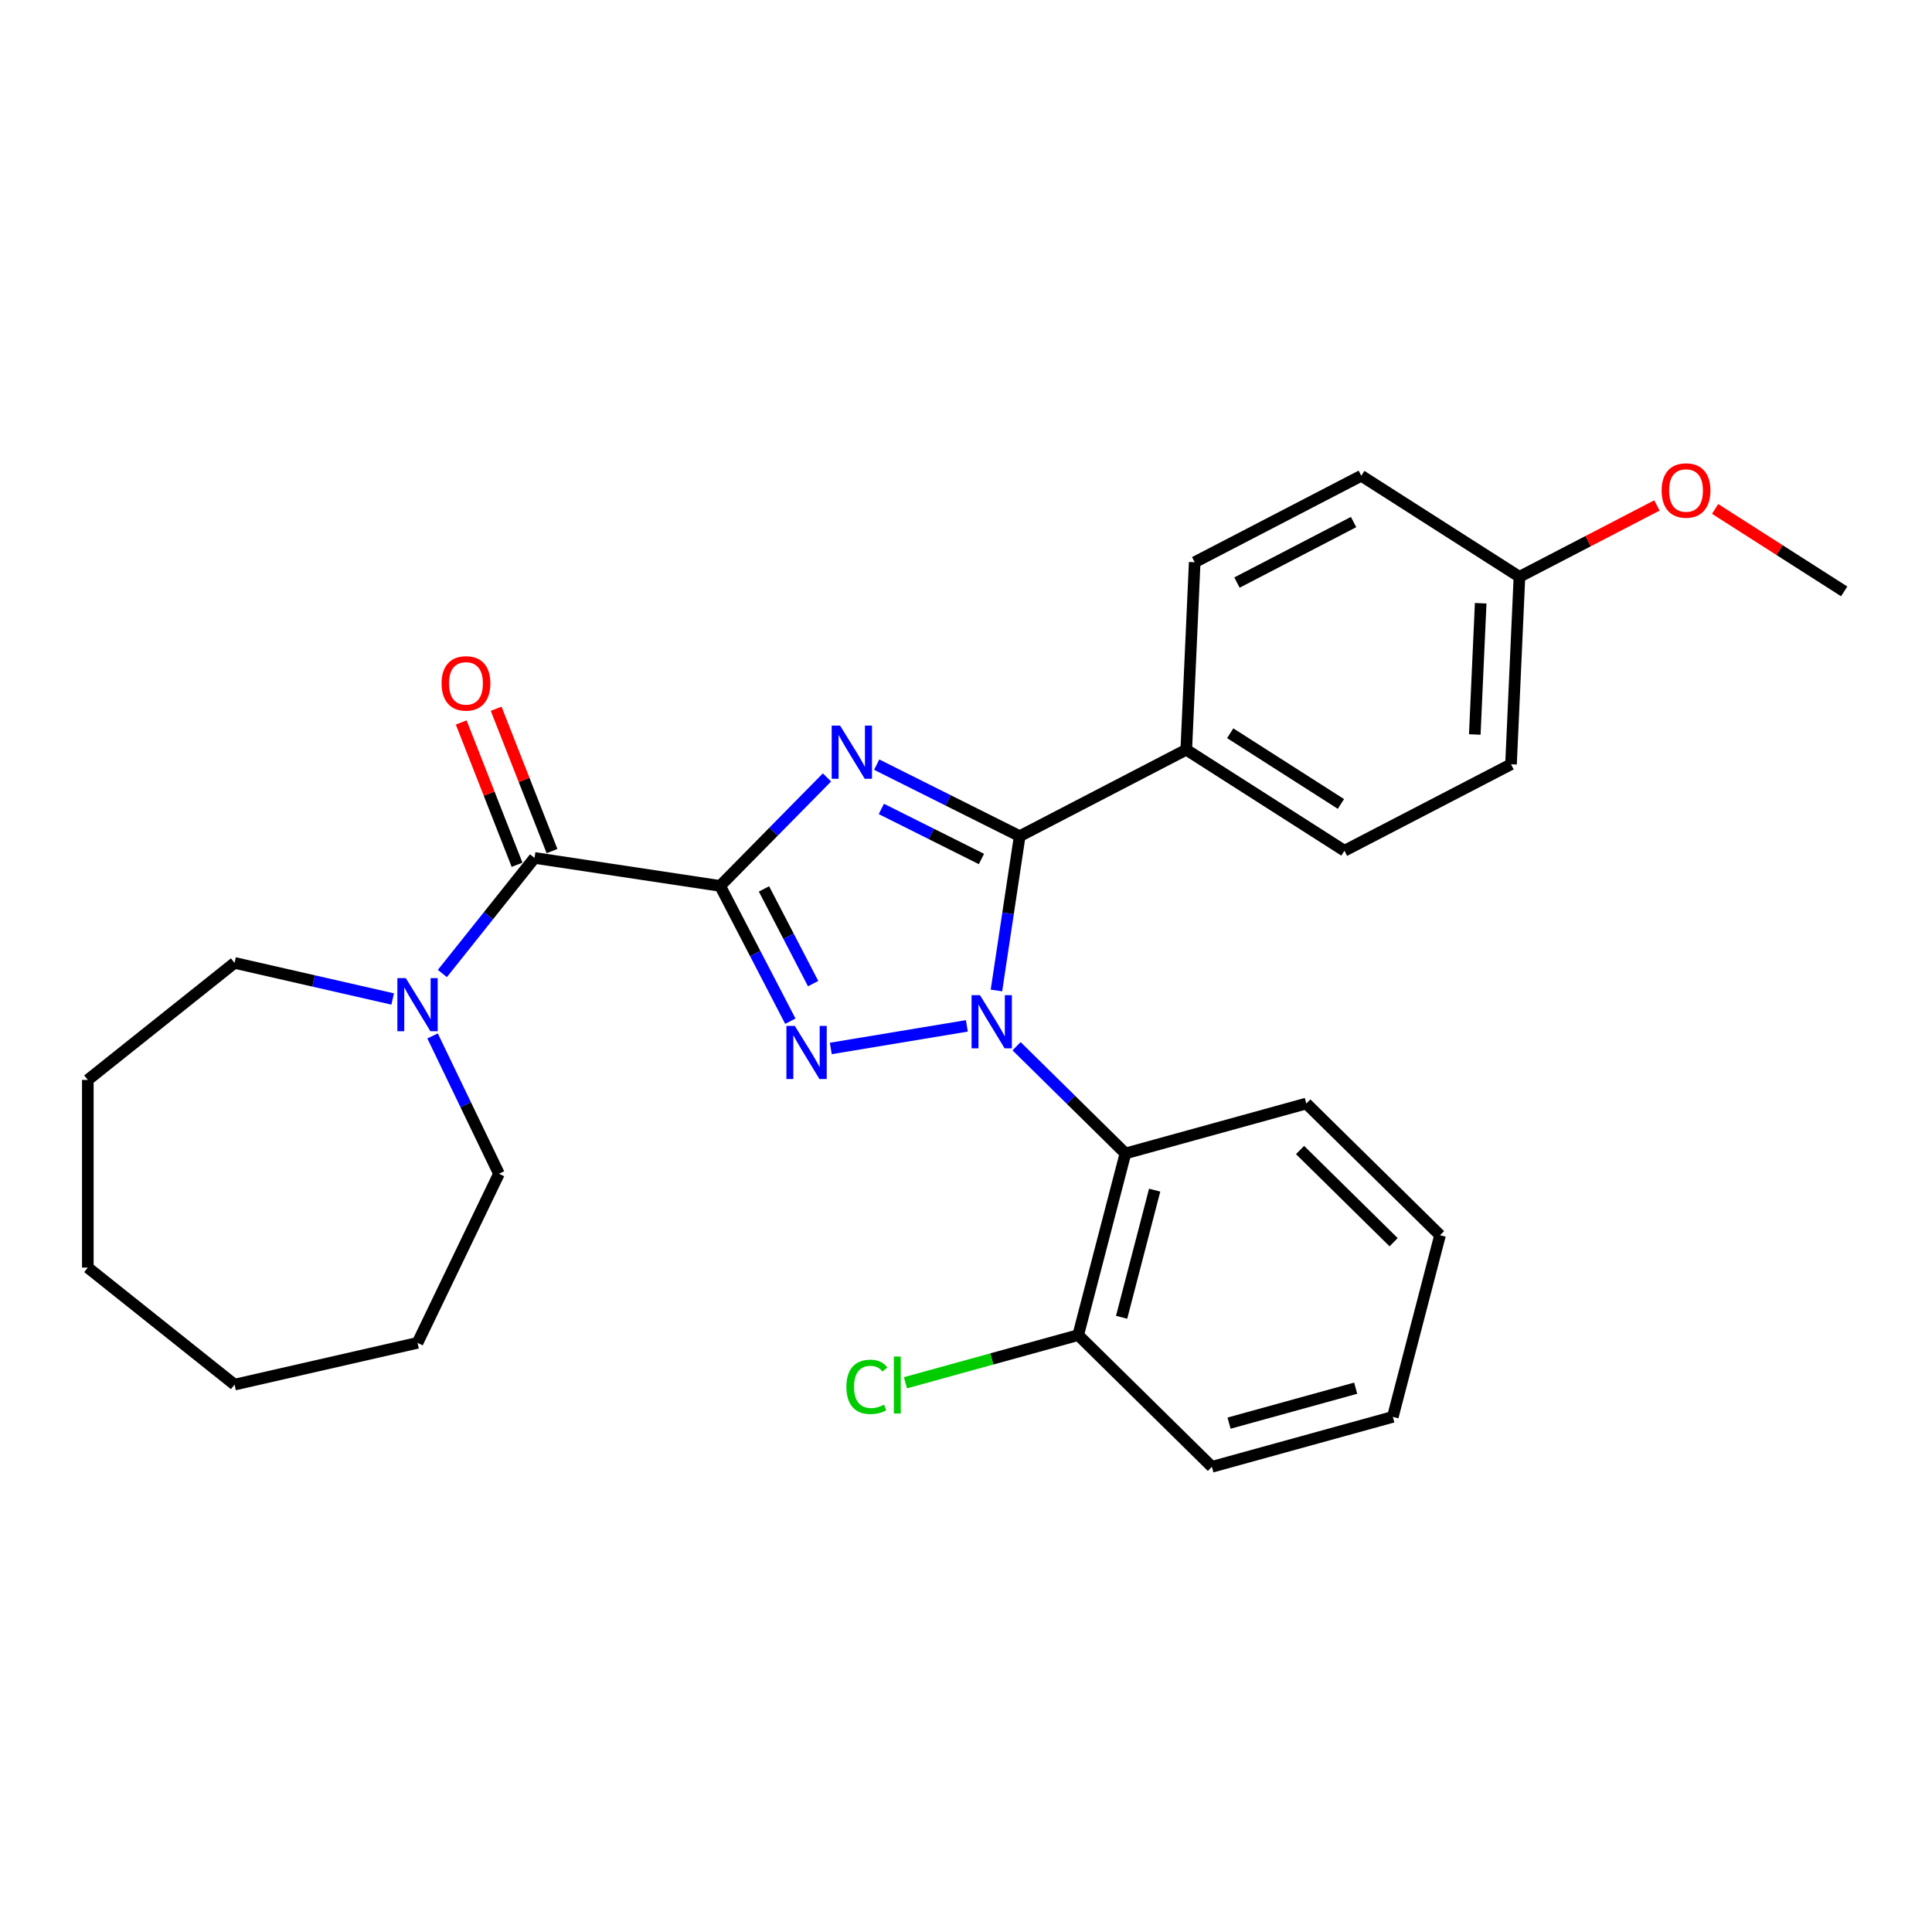 <?xml version='1.0' encoding='iso-8859-1'?>
<svg version='1.1' baseProfile='full'
              xmlns='http://www.w3.org/2000/svg'
                      xmlns:rdkit='http://www.rdkit.org/xml'
                      xmlns:xlink='http://www.w3.org/1999/xlink'
                  xml:space='preserve'
width='1000px' height='1000px' viewBox='0 0 1000 1000'>
<!-- END OF HEADER -->
<rect style='opacity:1.0;fill:#FFFFFF;stroke:none' width='1000' height='1000' x='0' y='0'> </rect>
<path class='bond-1' d='M 372.736,458.542 L 400.392,430.469' style='fill:none;fill-rule:evenodd;stroke:#000000;stroke-width:6px;stroke-linecap:butt;stroke-linejoin:miter;stroke-opacity:1' />
<path class='bond-1' d='M 400.392,430.469 L 428.048,402.395' style='fill:none;fill-rule:evenodd;stroke:#0000FF;stroke-width:6px;stroke-linecap:butt;stroke-linejoin:miter;stroke-opacity:1' />
<path class='bond-2' d='M 372.736,458.542 L 390.91,493.561' style='fill:none;fill-rule:evenodd;stroke:#000000;stroke-width:6px;stroke-linecap:butt;stroke-linejoin:miter;stroke-opacity:1' />
<path class='bond-2' d='M 390.91,493.561 L 409.084,528.58' style='fill:none;fill-rule:evenodd;stroke:#0000FF;stroke-width:6px;stroke-linecap:butt;stroke-linejoin:miter;stroke-opacity:1' />
<path class='bond-2' d='M 395.432,460.098 L 408.154,484.611' style='fill:none;fill-rule:evenodd;stroke:#000000;stroke-width:6px;stroke-linecap:butt;stroke-linejoin:miter;stroke-opacity:1' />
<path class='bond-2' d='M 408.154,484.611 L 420.876,509.125' style='fill:none;fill-rule:evenodd;stroke:#0000FF;stroke-width:6px;stroke-linecap:butt;stroke-linejoin:miter;stroke-opacity:1' />
<path class='bond-4' d='M 372.736,458.542 L 276.678,444.063' style='fill:none;fill-rule:evenodd;stroke:#000000;stroke-width:6px;stroke-linecap:butt;stroke-linejoin:miter;stroke-opacity:1' />
<path class='bond-0' d='M 500.452,530.986 L 430.019,542.682' style='fill:none;fill-rule:evenodd;stroke:#0000FF;stroke-width:6px;stroke-linecap:butt;stroke-linejoin:miter;stroke-opacity:1' />
<path class='bond-5' d='M 526.175,541.521 L 554.346,569.273' style='fill:none;fill-rule:evenodd;stroke:#0000FF;stroke-width:6px;stroke-linecap:butt;stroke-linejoin:miter;stroke-opacity:1' />
<path class='bond-5' d='M 554.346,569.273 L 582.516,597.025' style='fill:none;fill-rule:evenodd;stroke:#000000;stroke-width:6px;stroke-linecap:butt;stroke-linejoin:miter;stroke-opacity:1' />
<path class='bond-28' d='M 515.753,512.666 L 521.773,472.73' style='fill:none;fill-rule:evenodd;stroke:#0000FF;stroke-width:6px;stroke-linecap:butt;stroke-linejoin:miter;stroke-opacity:1' />
<path class='bond-28' d='M 521.773,472.73 L 527.792,432.793' style='fill:none;fill-rule:evenodd;stroke:#000000;stroke-width:6px;stroke-linecap:butt;stroke-linejoin:miter;stroke-opacity:1' />
<path class='bond-3' d='M 453.772,395.772 L 490.782,414.283' style='fill:none;fill-rule:evenodd;stroke:#0000FF;stroke-width:6px;stroke-linecap:butt;stroke-linejoin:miter;stroke-opacity:1' />
<path class='bond-3' d='M 490.782,414.283 L 527.792,432.793' style='fill:none;fill-rule:evenodd;stroke:#000000;stroke-width:6px;stroke-linecap:butt;stroke-linejoin:miter;stroke-opacity:1' />
<path class='bond-3' d='M 456.184,418.702 L 482.091,431.659' style='fill:none;fill-rule:evenodd;stroke:#0000FF;stroke-width:6px;stroke-linecap:butt;stroke-linejoin:miter;stroke-opacity:1' />
<path class='bond-3' d='M 482.091,431.659 L 507.998,444.616' style='fill:none;fill-rule:evenodd;stroke:#000000;stroke-width:6px;stroke-linecap:butt;stroke-linejoin:miter;stroke-opacity:1' />
<path class='bond-7' d='M 527.792,432.793 L 614.014,388.045' style='fill:none;fill-rule:evenodd;stroke:#000000;stroke-width:6px;stroke-linecap:butt;stroke-linejoin:miter;stroke-opacity:1' />
<path class='bond-6' d='M 276.678,444.063 L 252.825,473.974' style='fill:none;fill-rule:evenodd;stroke:#000000;stroke-width:6px;stroke-linecap:butt;stroke-linejoin:miter;stroke-opacity:1' />
<path class='bond-6' d='M 252.825,473.974 L 228.972,503.884' style='fill:none;fill-rule:evenodd;stroke:#0000FF;stroke-width:6px;stroke-linecap:butt;stroke-linejoin:miter;stroke-opacity:1' />
<path class='bond-9' d='M 285.721,440.514 L 271.266,403.684' style='fill:none;fill-rule:evenodd;stroke:#000000;stroke-width:6px;stroke-linecap:butt;stroke-linejoin:miter;stroke-opacity:1' />
<path class='bond-9' d='M 271.266,403.684 L 256.811,366.854' style='fill:none;fill-rule:evenodd;stroke:#FF0000;stroke-width:6px;stroke-linecap:butt;stroke-linejoin:miter;stroke-opacity:1' />
<path class='bond-9' d='M 267.635,447.612 L 253.18,410.782' style='fill:none;fill-rule:evenodd;stroke:#000000;stroke-width:6px;stroke-linecap:butt;stroke-linejoin:miter;stroke-opacity:1' />
<path class='bond-9' d='M 253.18,410.782 L 238.726,373.952' style='fill:none;fill-rule:evenodd;stroke:#FF0000;stroke-width:6px;stroke-linecap:butt;stroke-linejoin:miter;stroke-opacity:1' />
<path class='bond-8' d='M 582.516,597.025 L 558.076,691.043' style='fill:none;fill-rule:evenodd;stroke:#000000;stroke-width:6px;stroke-linecap:butt;stroke-linejoin:miter;stroke-opacity:1' />
<path class='bond-8' d='M 597.653,616.015 L 580.546,681.828' style='fill:none;fill-rule:evenodd;stroke:#000000;stroke-width:6px;stroke-linecap:butt;stroke-linejoin:miter;stroke-opacity:1' />
<path class='bond-16' d='M 582.516,597.025 L 676.158,571.181' style='fill:none;fill-rule:evenodd;stroke:#000000;stroke-width:6px;stroke-linecap:butt;stroke-linejoin:miter;stroke-opacity:1' />
<path class='bond-17' d='M 223.904,536.196 L 241.082,571.866' style='fill:none;fill-rule:evenodd;stroke:#0000FF;stroke-width:6px;stroke-linecap:butt;stroke-linejoin:miter;stroke-opacity:1' />
<path class='bond-17' d='M 241.082,571.866 L 258.259,607.535' style='fill:none;fill-rule:evenodd;stroke:#000000;stroke-width:6px;stroke-linecap:butt;stroke-linejoin:miter;stroke-opacity:1' />
<path class='bond-18' d='M 203.249,517.077 L 162.326,507.737' style='fill:none;fill-rule:evenodd;stroke:#0000FF;stroke-width:6px;stroke-linecap:butt;stroke-linejoin:miter;stroke-opacity:1' />
<path class='bond-18' d='M 162.326,507.737 L 121.404,498.396' style='fill:none;fill-rule:evenodd;stroke:#000000;stroke-width:6px;stroke-linecap:butt;stroke-linejoin:miter;stroke-opacity:1' />
<path class='bond-10' d='M 614.014,388.045 L 695.878,440.342' style='fill:none;fill-rule:evenodd;stroke:#000000;stroke-width:6px;stroke-linecap:butt;stroke-linejoin:miter;stroke-opacity:1' />
<path class='bond-10' d='M 636.753,379.517 L 694.058,416.124' style='fill:none;fill-rule:evenodd;stroke:#000000;stroke-width:6px;stroke-linecap:butt;stroke-linejoin:miter;stroke-opacity:1' />
<path class='bond-11' d='M 614.014,388.045 L 618.373,291' style='fill:none;fill-rule:evenodd;stroke:#000000;stroke-width:6px;stroke-linecap:butt;stroke-linejoin:miter;stroke-opacity:1' />
<path class='bond-12' d='M 558.076,691.043 L 513.363,703.383' style='fill:none;fill-rule:evenodd;stroke:#000000;stroke-width:6px;stroke-linecap:butt;stroke-linejoin:miter;stroke-opacity:1' />
<path class='bond-12' d='M 513.363,703.383 L 468.65,715.723' style='fill:none;fill-rule:evenodd;stroke:#00CC00;stroke-width:6px;stroke-linecap:butt;stroke-linejoin:miter;stroke-opacity:1' />
<path class='bond-20' d='M 558.076,691.043 L 627.278,759.217' style='fill:none;fill-rule:evenodd;stroke:#000000;stroke-width:6px;stroke-linecap:butt;stroke-linejoin:miter;stroke-opacity:1' />
<path class='bond-14' d='M 695.878,440.342 L 782.101,395.594' style='fill:none;fill-rule:evenodd;stroke:#000000;stroke-width:6px;stroke-linecap:butt;stroke-linejoin:miter;stroke-opacity:1' />
<path class='bond-15' d='M 618.373,291 L 704.595,246.252' style='fill:none;fill-rule:evenodd;stroke:#000000;stroke-width:6px;stroke-linecap:butt;stroke-linejoin:miter;stroke-opacity:1' />
<path class='bond-15' d='M 640.256,301.532 L 700.611,270.209' style='fill:none;fill-rule:evenodd;stroke:#000000;stroke-width:6px;stroke-linecap:butt;stroke-linejoin:miter;stroke-opacity:1' />
<path class='bond-13' d='M 786.459,298.549 L 704.595,246.252' style='fill:none;fill-rule:evenodd;stroke:#000000;stroke-width:6px;stroke-linecap:butt;stroke-linejoin:miter;stroke-opacity:1' />
<path class='bond-19' d='M 786.459,298.549 L 822.042,280.082' style='fill:none;fill-rule:evenodd;stroke:#000000;stroke-width:6px;stroke-linecap:butt;stroke-linejoin:miter;stroke-opacity:1' />
<path class='bond-19' d='M 822.042,280.082 L 857.624,261.615' style='fill:none;fill-rule:evenodd;stroke:#FF0000;stroke-width:6px;stroke-linecap:butt;stroke-linejoin:miter;stroke-opacity:1' />
<path class='bond-30' d='M 786.459,298.549 L 782.101,395.594' style='fill:none;fill-rule:evenodd;stroke:#000000;stroke-width:6px;stroke-linecap:butt;stroke-linejoin:miter;stroke-opacity:1' />
<path class='bond-30' d='M 766.396,312.234 L 763.346,380.165' style='fill:none;fill-rule:evenodd;stroke:#000000;stroke-width:6px;stroke-linecap:butt;stroke-linejoin:miter;stroke-opacity:1' />
<path class='bond-22' d='M 676.158,571.181 L 745.36,639.356' style='fill:none;fill-rule:evenodd;stroke:#000000;stroke-width:6px;stroke-linecap:butt;stroke-linejoin:miter;stroke-opacity:1' />
<path class='bond-22' d='M 672.903,595.248 L 721.344,642.97' style='fill:none;fill-rule:evenodd;stroke:#000000;stroke-width:6px;stroke-linecap:butt;stroke-linejoin:miter;stroke-opacity:1' />
<path class='bond-23' d='M 258.259,607.535 L 216.111,695.057' style='fill:none;fill-rule:evenodd;stroke:#000000;stroke-width:6px;stroke-linecap:butt;stroke-linejoin:miter;stroke-opacity:1' />
<path class='bond-24' d='M 121.404,498.396 L 45.455,558.964' style='fill:none;fill-rule:evenodd;stroke:#000000;stroke-width:6px;stroke-linecap:butt;stroke-linejoin:miter;stroke-opacity:1' />
<path class='bond-21' d='M 887.738,263.42 L 921.142,284.759' style='fill:none;fill-rule:evenodd;stroke:#FF0000;stroke-width:6px;stroke-linecap:butt;stroke-linejoin:miter;stroke-opacity:1' />
<path class='bond-21' d='M 921.142,284.759 L 954.545,306.098' style='fill:none;fill-rule:evenodd;stroke:#000000;stroke-width:6px;stroke-linecap:butt;stroke-linejoin:miter;stroke-opacity:1' />
<path class='bond-31' d='M 627.278,759.217 L 720.92,733.374' style='fill:none;fill-rule:evenodd;stroke:#000000;stroke-width:6px;stroke-linecap:butt;stroke-linejoin:miter;stroke-opacity:1' />
<path class='bond-31' d='M 636.156,736.612 L 701.705,718.522' style='fill:none;fill-rule:evenodd;stroke:#000000;stroke-width:6px;stroke-linecap:butt;stroke-linejoin:miter;stroke-opacity:1' />
<path class='bond-25' d='M 745.36,639.356 L 720.92,733.374' style='fill:none;fill-rule:evenodd;stroke:#000000;stroke-width:6px;stroke-linecap:butt;stroke-linejoin:miter;stroke-opacity:1' />
<path class='bond-26' d='M 216.111,695.057 L 121.404,716.674' style='fill:none;fill-rule:evenodd;stroke:#000000;stroke-width:6px;stroke-linecap:butt;stroke-linejoin:miter;stroke-opacity:1' />
<path class='bond-27' d='M 45.455,558.964 L 45.455,656.106' style='fill:none;fill-rule:evenodd;stroke:#000000;stroke-width:6px;stroke-linecap:butt;stroke-linejoin:miter;stroke-opacity:1' />
<path class='bond-29' d='M 121.404,716.674 L 45.455,656.106' style='fill:none;fill-rule:evenodd;stroke:#000000;stroke-width:6px;stroke-linecap:butt;stroke-linejoin:miter;stroke-opacity:1' />
<path  class='atom-1' d='M 507.233 515.095
L 516.247 529.666
Q 517.141 531.104, 518.579 533.708
Q 520.017 536.311, 520.094 536.466
L 520.094 515.095
L 523.747 515.095
L 523.747 542.606
L 519.978 542.606
L 510.302 526.674
Q 509.175 524.809, 507.971 522.672
Q 506.805 520.535, 506.455 519.874
L 506.455 542.606
L 502.881 542.606
L 502.881 515.095
L 507.233 515.095
' fill='#0000FF'/>
<path  class='atom-2' d='M 434.829 375.584
L 443.844 390.156
Q 444.737 391.593, 446.175 394.197
Q 447.613 396.8, 447.691 396.956
L 447.691 375.584
L 451.343 375.584
L 451.343 403.095
L 447.574 403.095
L 437.899 387.164
Q 436.772 385.299, 435.567 383.161
Q 434.401 381.024, 434.052 380.364
L 434.052 403.095
L 430.477 403.095
L 430.477 375.584
L 434.829 375.584
' fill='#0000FF'/>
<path  class='atom-3' d='M 411.402 531.009
L 420.417 545.58
Q 421.311 547.018, 422.749 549.621
Q 424.186 552.225, 424.264 552.38
L 424.264 531.009
L 427.917 531.009
L 427.917 558.519
L 424.147 558.519
L 414.472 542.588
Q 413.345 540.723, 412.141 538.586
Q 410.975 536.449, 410.625 535.788
L 410.625 558.519
L 407.05 558.519
L 407.05 531.009
L 411.402 531.009
' fill='#0000FF'/>
<path  class='atom-7' d='M 210.029 506.257
L 219.044 520.829
Q 219.938 522.266, 221.376 524.87
Q 222.813 527.473, 222.891 527.628
L 222.891 506.257
L 226.544 506.257
L 226.544 533.768
L 222.775 533.768
L 213.099 517.837
Q 211.972 515.971, 210.768 513.834
Q 209.602 511.697, 209.252 511.037
L 209.252 533.768
L 205.678 533.768
L 205.678 506.257
L 210.029 506.257
' fill='#0000FF'/>
<path  class='atom-10' d='M 228.559 353.714
Q 228.559 347.108, 231.823 343.417
Q 235.087 339.725, 241.188 339.725
Q 247.288 339.725, 250.552 343.417
Q 253.816 347.108, 253.816 353.714
Q 253.816 360.397, 250.514 364.205
Q 247.211 367.974, 241.188 367.974
Q 235.126 367.974, 231.823 364.205
Q 228.559 360.436, 228.559 353.714
M 241.188 364.866
Q 245.384 364.866, 247.638 362.068
Q 249.931 359.231, 249.931 353.714
Q 249.931 348.313, 247.638 345.593
Q 245.384 342.834, 241.188 342.834
Q 236.991 342.834, 234.699 345.554
Q 232.445 348.274, 232.445 353.714
Q 232.445 359.27, 234.699 362.068
Q 236.991 364.866, 241.188 364.866
' fill='#FF0000'/>
<path  class='atom-13' d='M 438.089 717.838
Q 438.089 710.999, 441.275 707.425
Q 444.501 703.811, 450.601 703.811
Q 456.274 703.811, 459.305 707.813
L 456.74 709.911
Q 454.526 706.997, 450.601 706.997
Q 446.443 706.997, 444.229 709.795
Q 442.053 712.554, 442.053 717.838
Q 442.053 723.278, 444.306 726.076
Q 446.599 728.874, 451.028 728.874
Q 454.059 728.874, 457.595 727.047
L 458.683 729.962
Q 457.246 730.894, 455.07 731.438
Q 452.894 731.982, 450.484 731.982
Q 444.501 731.982, 441.275 728.33
Q 438.089 724.677, 438.089 717.838
' fill='#00CC00'/>
<path  class='atom-13' d='M 462.647 702.14
L 466.222 702.14
L 466.222 731.633
L 462.647 731.633
L 462.647 702.14
' fill='#00CC00'/>
<path  class='atom-20' d='M 860.053 253.879
Q 860.053 247.273, 863.317 243.582
Q 866.581 239.89, 872.681 239.89
Q 878.782 239.89, 882.046 243.582
Q 885.31 247.273, 885.31 253.879
Q 885.31 260.562, 882.007 264.37
Q 878.704 268.139, 872.681 268.139
Q 866.62 268.139, 863.317 264.37
Q 860.053 260.601, 860.053 253.879
M 872.681 265.031
Q 876.878 265.031, 879.132 262.233
Q 881.424 259.396, 881.424 253.879
Q 881.424 248.478, 879.132 245.758
Q 876.878 242.999, 872.681 242.999
Q 868.485 242.999, 866.192 245.719
Q 863.939 248.439, 863.939 253.879
Q 863.939 259.435, 866.192 262.233
Q 868.485 265.031, 872.681 265.031
' fill='#FF0000'/>
</svg>
